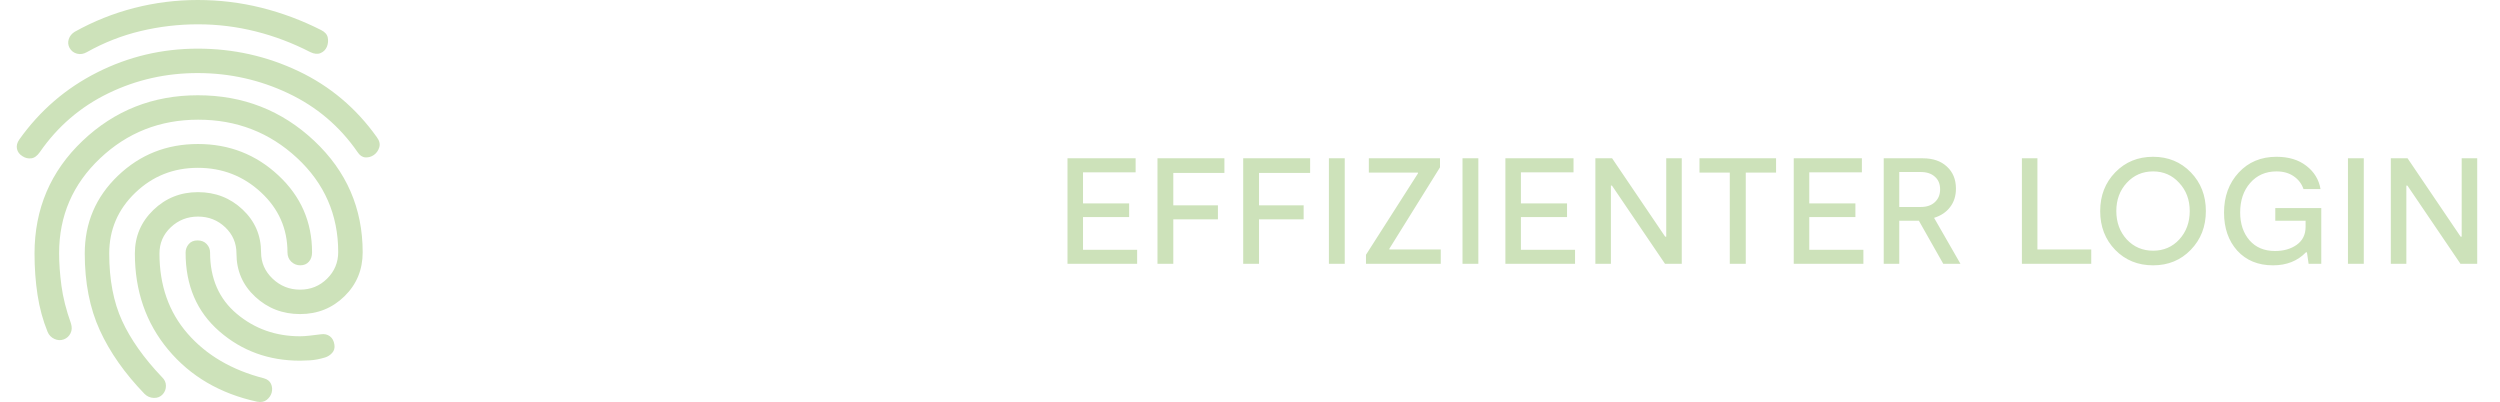 <svg width="199" height="32" viewBox="0 0 199 32" fill="none" xmlns="http://www.w3.org/2000/svg">
<path d="M86.208 19.884H90.516V21H84.972V12.6H90.396V13.716H86.208V16.188H89.88V17.28H86.208V19.884ZM97.463 13.764H93.395V16.344H96.947V17.46H93.395V21H92.135V12.6H97.463V13.764ZM104.286 13.764H100.218V16.344H103.77V17.46H100.218V21H98.958V12.6H104.286V13.764ZM107.041 12.6V21H105.781V12.6H107.041ZM110.592 19.86H114.684V21H108.732V20.28L112.872 13.8V13.74H108.96V12.6H114.624V13.32L110.592 19.8V19.86ZM117.676 12.6V21H116.416V12.6H117.676ZM121.065 19.884H125.373V21H119.829V12.6H125.253V13.716H121.065V16.188H124.737V17.28H121.065V19.884ZM132.632 12.6H133.868V21H132.536L128.312 14.772H128.228V21H126.992V12.6H128.324L132.548 18.84H132.632V12.6ZM141.375 12.6V13.74H138.963V21H137.691V13.74H135.279V12.6H141.375ZM144.018 19.884H148.326V21H142.782V12.6H148.206V13.716H144.018V16.188H147.69V17.28H144.018V19.884ZM156.053 21H154.685L152.741 17.568H151.181V21H149.945V12.6H153.053C153.861 12.6 154.501 12.82 154.973 13.26C155.453 13.7 155.693 14.284 155.693 15.012C155.693 15.596 155.537 16.088 155.225 16.488C154.921 16.888 154.497 17.172 153.953 17.34L156.053 21ZM151.181 13.692V16.476H152.885C153.365 16.476 153.741 16.348 154.013 16.092C154.293 15.836 154.433 15.496 154.433 15.072C154.433 14.64 154.293 14.304 154.013 14.064C153.741 13.816 153.365 13.692 152.885 13.692H151.181ZM162.179 19.86H166.463V21H160.943V12.6H162.179V19.86ZM174.387 19.884C173.595 20.708 172.595 21.12 171.387 21.12C170.179 21.12 169.175 20.712 168.375 19.896C167.575 19.072 167.175 18.04 167.175 16.8C167.175 15.568 167.575 14.54 168.375 13.716C169.175 12.892 170.179 12.48 171.387 12.48C172.587 12.48 173.587 12.892 174.387 13.716C175.187 14.54 175.587 15.568 175.587 16.8C175.587 18.032 175.187 19.06 174.387 19.884ZM169.287 19.056C169.847 19.656 170.547 19.956 171.387 19.956C172.227 19.956 172.923 19.656 173.475 19.056C174.027 18.448 174.303 17.696 174.303 16.8C174.303 15.904 174.023 15.156 173.463 14.556C172.911 13.948 172.219 13.644 171.387 13.644C170.547 13.644 169.847 13.948 169.287 14.556C168.735 15.156 168.459 15.904 168.459 16.8C168.459 17.696 168.735 18.448 169.287 19.056ZM181.113 16.56H184.773V21H183.765L183.633 20.088H183.549C182.885 20.776 182.013 21.12 180.933 21.12C179.749 21.12 178.801 20.732 178.089 19.956C177.385 19.172 177.033 18.16 177.033 16.92C177.033 15.64 177.421 14.58 178.197 13.74C178.973 12.9 179.977 12.48 181.209 12.48C182.177 12.48 182.969 12.72 183.585 13.2C184.209 13.68 184.585 14.296 184.713 15.048H183.357C183.213 14.624 182.953 14.284 182.577 14.028C182.209 13.772 181.753 13.644 181.209 13.644C180.345 13.644 179.645 13.952 179.109 14.568C178.581 15.176 178.317 15.956 178.317 16.908C178.317 17.812 178.565 18.552 179.061 19.128C179.557 19.696 180.233 19.98 181.089 19.98C181.777 19.98 182.353 19.816 182.817 19.488C183.289 19.152 183.525 18.676 183.525 18.06V17.568H181.113V16.56ZM188.157 12.6V21H186.897V12.6H188.157ZM195.95 12.6H197.186V21H195.854L191.63 14.772H191.546V21H190.31V12.6H191.642L195.866 18.84H195.95V12.6Z" fill="#CDE2BA"/>
<path d="M1.792 12.436C1.551 12.291 1.404 12.097 1.352 11.852C1.299 11.608 1.359 11.361 1.532 11.112C3.171 8.805 5.241 7.021 7.742 5.761C10.242 4.501 12.911 3.872 15.748 3.872C18.573 3.872 21.242 4.469 23.757 5.663C26.272 6.857 28.35 8.607 29.992 10.914C30.201 11.192 30.268 11.461 30.192 11.721C30.116 11.981 29.971 12.187 29.759 12.338C29.547 12.483 29.32 12.546 29.079 12.528C28.837 12.511 28.63 12.368 28.457 12.101C27.044 10.056 25.209 8.499 22.951 7.429C20.694 6.36 18.299 5.822 15.767 5.816C13.235 5.81 10.858 6.344 8.635 7.42C6.412 8.495 4.59 10.059 3.169 12.111C2.957 12.413 2.727 12.578 2.479 12.604C2.231 12.631 2.002 12.575 1.792 12.436ZM20.469 31.976C17.517 31.333 15.157 29.953 13.388 27.834C11.62 25.715 10.735 23.164 10.735 20.181C10.735 18.82 11.225 17.665 12.205 16.717C13.185 15.769 14.369 15.295 15.758 15.295C17.147 15.295 18.331 15.756 19.311 16.678C20.291 17.6 20.781 18.736 20.781 20.084C20.781 20.899 21.087 21.599 21.698 22.181C22.31 22.764 23.039 23.056 23.885 23.056C24.731 23.056 25.448 22.764 26.037 22.181C26.626 21.599 26.921 20.893 26.921 20.066C26.921 17.096 25.827 14.598 23.64 12.569C21.453 10.541 18.833 9.527 15.779 9.527C12.736 9.527 10.13 10.555 7.96 12.61C5.79 14.665 4.705 17.178 4.705 20.151C4.705 20.953 4.767 21.817 4.89 22.745C5.013 23.672 5.266 24.672 5.647 25.742C5.74 26.039 5.728 26.302 5.612 26.532C5.496 26.762 5.319 26.923 5.08 27.015C4.829 27.107 4.577 27.094 4.325 26.976C4.073 26.857 3.894 26.671 3.789 26.418C3.415 25.499 3.148 24.518 2.988 23.476C2.828 22.433 2.748 21.335 2.748 20.181C2.748 16.624 4.022 13.636 6.569 11.214C9.116 8.793 12.176 7.583 15.748 7.583C19.352 7.583 22.439 8.791 25.011 11.209C27.583 13.626 28.869 16.584 28.869 20.084C28.869 21.473 28.386 22.64 27.419 23.584C26.453 24.528 25.275 25 23.886 25C22.497 25 21.306 24.54 20.313 23.619C19.32 22.698 18.823 21.552 18.823 20.181C18.823 19.355 18.524 18.659 17.927 18.091C17.329 17.523 16.608 17.24 15.763 17.24C14.919 17.24 14.196 17.523 13.595 18.091C12.993 18.659 12.693 19.355 12.693 20.181C12.693 22.718 13.44 24.843 14.934 26.555C16.427 28.268 18.448 29.453 20.994 30.109C21.282 30.187 21.475 30.337 21.573 30.558C21.671 30.779 21.688 31.013 21.624 31.259C21.56 31.478 21.431 31.667 21.236 31.826C21.041 31.985 20.785 32.035 20.469 31.976ZM6.916 4.149C6.651 4.3 6.388 4.341 6.126 4.272C5.865 4.202 5.668 4.049 5.536 3.812C5.416 3.588 5.396 3.354 5.475 3.111C5.555 2.868 5.714 2.674 5.952 2.527C7.457 1.689 9.035 1.059 10.686 0.635C12.336 0.212 14.021 0 15.738 0C17.47 0 19.158 0.205 20.803 0.615C22.448 1.026 24.033 1.618 25.558 2.391C25.862 2.543 26.04 2.742 26.089 2.988C26.139 3.235 26.117 3.477 26.024 3.714C25.925 3.951 25.759 4.12 25.525 4.222C25.291 4.324 25.017 4.3 24.703 4.149C23.303 3.428 21.852 2.878 20.35 2.501C18.848 2.124 17.317 1.935 15.758 1.935C14.213 1.935 12.692 2.114 11.197 2.471C9.702 2.828 8.275 3.387 6.916 4.149ZM11.496 31.344C9.924 29.716 8.74 28.029 7.942 26.282C7.145 24.535 6.746 22.502 6.746 20.181C6.746 17.741 7.626 15.678 9.384 13.992C11.143 12.306 13.267 11.463 15.758 11.463C18.242 11.463 20.377 12.296 22.162 13.962C23.948 15.627 24.84 17.668 24.84 20.084C24.84 20.391 24.756 20.64 24.588 20.831C24.421 21.023 24.19 21.119 23.898 21.119C23.626 21.119 23.389 21.023 23.186 20.831C22.984 20.64 22.883 20.391 22.883 20.084C22.883 18.203 22.18 16.612 20.774 15.31C19.369 14.009 17.695 13.359 15.752 13.359C13.802 13.359 12.139 14.022 10.761 15.349C9.383 16.676 8.694 18.287 8.694 20.181C8.694 22.263 9.035 24.046 9.716 25.531C10.397 27.015 11.454 28.509 12.886 30.011C13.098 30.209 13.206 30.438 13.209 30.698C13.213 30.957 13.131 31.182 12.965 31.373C12.779 31.584 12.54 31.684 12.247 31.674C11.954 31.665 11.704 31.555 11.496 31.344ZM23.887 28.711C21.392 28.711 19.25 27.932 17.459 26.373C15.669 24.814 14.774 22.727 14.774 20.113C14.774 19.857 14.856 19.63 15.022 19.433C15.188 19.235 15.422 19.137 15.725 19.137C16.028 19.137 16.27 19.233 16.45 19.425C16.631 19.617 16.722 19.843 16.722 20.103C16.722 22.165 17.431 23.791 18.851 24.982C20.271 26.172 21.949 26.767 23.887 26.767C24.099 26.767 24.35 26.75 24.639 26.718C24.928 26.685 25.234 26.648 25.556 26.608C25.828 26.568 26.063 26.621 26.26 26.769C26.457 26.916 26.576 27.139 26.619 27.436C26.659 27.697 26.6 27.915 26.44 28.091C26.281 28.267 26.093 28.388 25.875 28.454C25.439 28.586 25.038 28.662 24.672 28.682C24.306 28.701 24.044 28.711 23.887 28.711Z" fill="#CDE2BA"/>
</svg>
